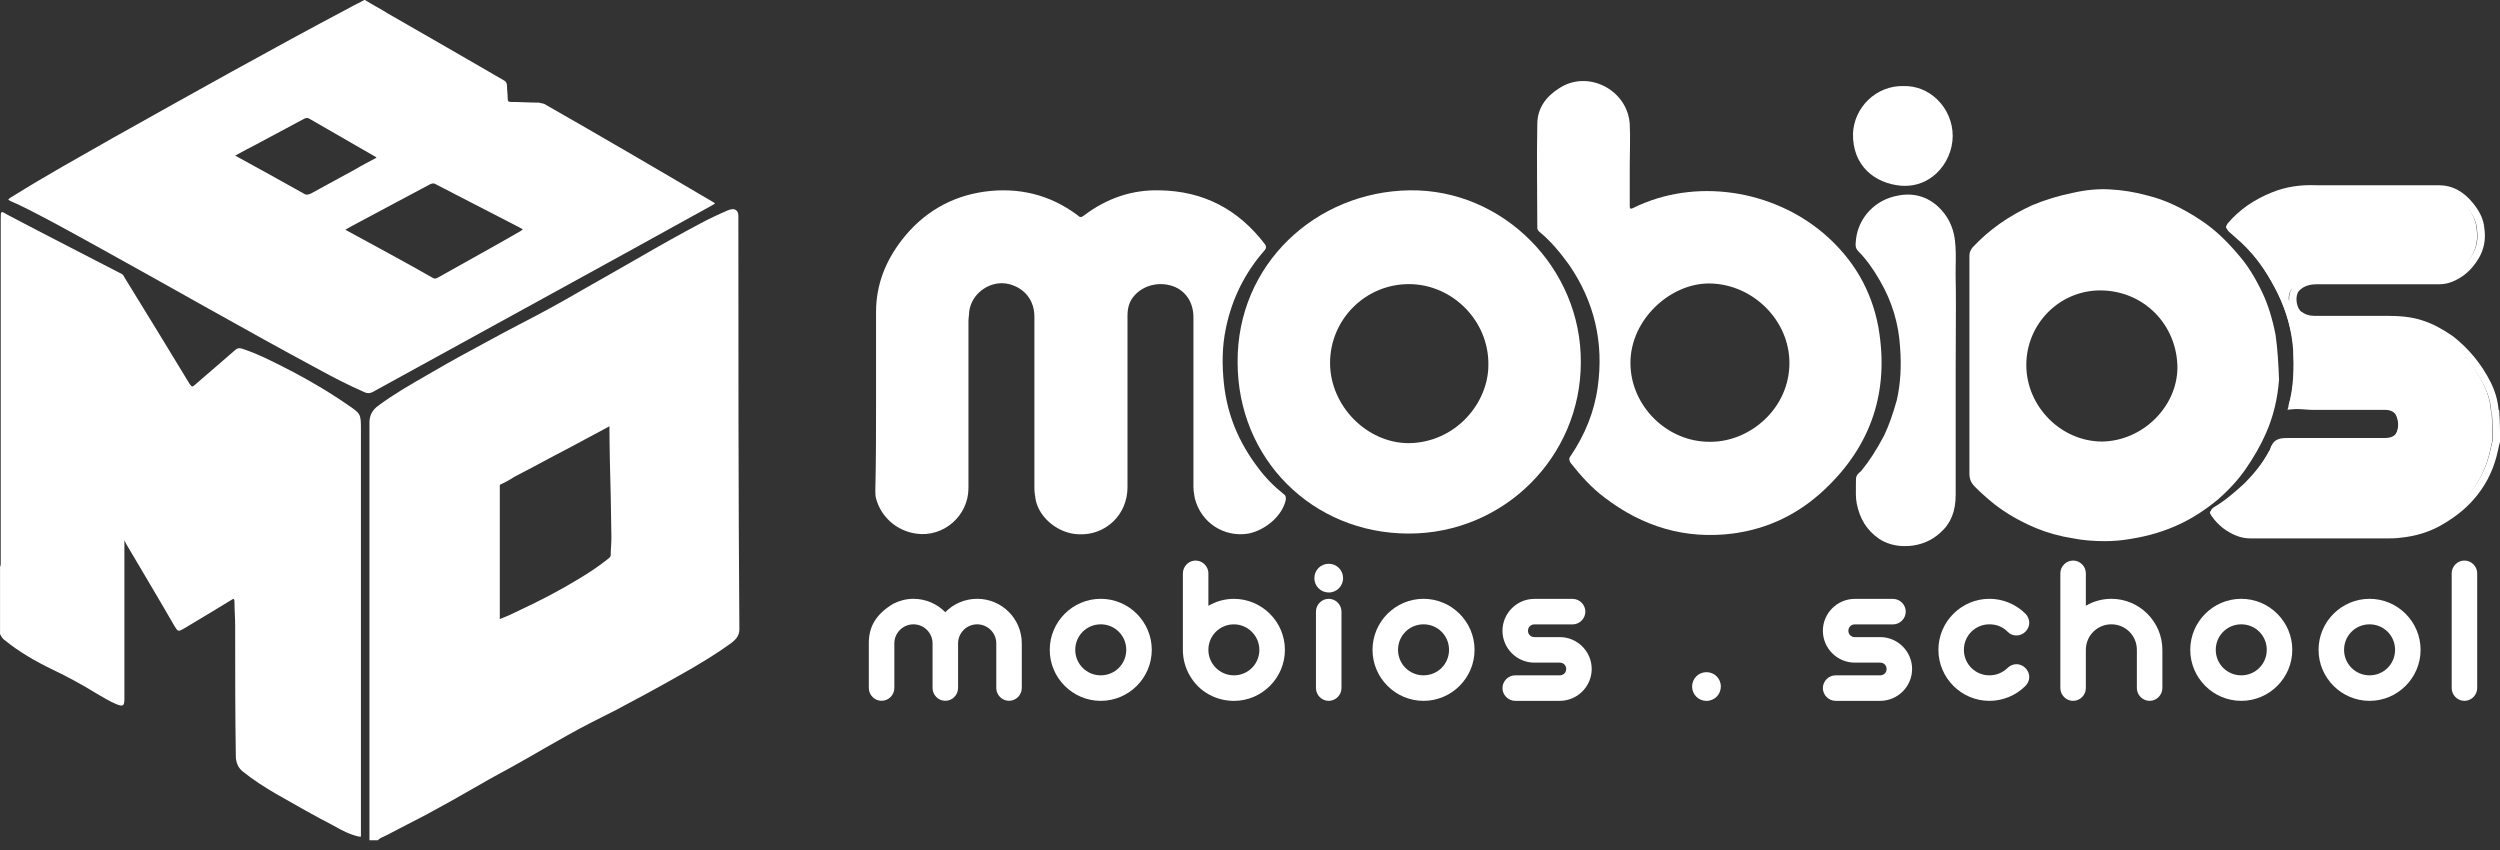 <?xml version="1.0" encoding="UTF-8"?> <svg xmlns="http://www.w3.org/2000/svg" width="200" height="68" viewBox="0 0 200 68" fill="none"><rect x="0" y="0" width="200" height="68" fill="#333333" stroke="none"/> <g clip-path="url(#clip0)"> <path d="M0.059 25.555C0.059 22.889 0.059 20.173 0.059 17.508C0.059 16.854 0.059 16.854 0.602 17.183C3.592 18.76 6.582 20.282 9.627 21.859C9.791 21.914 9.897 22.024 9.952 22.184C11.693 25.011 13.431 27.84 15.173 30.721C15.337 30.939 15.391 30.991 15.607 30.775C16.695 29.852 17.728 28.928 18.816 28.001C18.98 27.837 19.141 27.837 19.36 27.891C20.174 28.162 20.937 28.49 21.697 28.87C23.817 29.903 25.884 31.046 27.841 32.404C28.874 33.112 28.874 33.112 28.874 34.416C28.874 45.128 28.874 55.84 28.874 66.549C28.874 66.658 28.874 66.767 28.874 66.928C28.819 66.928 28.764 66.928 28.709 66.928C28.002 66.764 27.351 66.439 26.698 66.059C25.121 65.245 23.599 64.373 22.076 63.504C21.152 62.96 20.284 62.416 19.411 61.711C19.086 61.44 18.922 61.112 18.867 60.623C18.813 57.089 18.813 53.609 18.813 50.075C18.813 49.422 18.758 48.771 18.758 48.173C18.758 47.902 18.703 47.848 18.488 48.009C17.236 48.768 15.987 49.531 14.79 50.239C14.246 50.564 14.246 50.564 13.921 50.02C12.669 47.844 11.365 45.672 10.116 43.551C10.062 43.441 10.007 43.332 9.952 43.225C9.952 43.335 9.952 43.444 9.952 43.551C9.952 47.684 9.952 51.762 9.952 55.895C9.952 56.493 9.843 56.548 9.299 56.329C8.755 56.11 8.266 55.785 7.777 55.515C6.634 54.807 5.44 54.156 4.188 53.558C2.83 52.904 1.523 52.145 0.384 51.221C0.219 51.111 0.113 50.95 0.004 50.732C0.004 48.939 0.004 47.143 0.004 45.35C0.059 45.24 0.059 45.131 0.059 45.025C0.059 43.721 0.059 42.36 0.059 41.056C0.059 40.187 0.059 39.315 0.059 38.446C0.059 37.631 0.059 36.759 0.059 35.945C0.059 35.021 0.059 34.152 0.059 33.225C0.059 32.41 0.059 31.593 0.059 30.779C0.059 30.019 0.059 29.201 0.059 28.442C0.059 27.512 0.059 26.533 0.059 25.555Z" fill="white"></path> <path d="M70.084 31.974C70.084 29.637 70.084 27.297 70.084 24.96C70.084 22.784 70.843 20.882 72.15 19.195C73.837 17.019 76.064 15.716 78.729 15.336C81.448 14.956 84.004 15.555 86.231 17.238C86.395 17.402 86.501 17.402 86.72 17.238C88.513 15.88 90.524 15.172 92.755 15.226C96.289 15.281 99.06 16.749 101.181 19.52C101.29 19.684 101.345 19.791 101.181 20.009C99.604 21.802 98.571 23.869 98.081 26.209C97.756 27.731 97.756 29.199 97.917 30.721C98.188 33.222 99.115 35.398 100.637 37.41C101.236 38.224 101.94 38.932 102.703 39.531C102.867 39.641 102.867 39.75 102.867 39.966C102.597 41.269 101.236 42.412 99.877 42.686C97.921 43.011 96.073 41.816 95.584 39.859C95.529 39.534 95.475 39.261 95.475 38.936C95.475 34.423 95.475 29.91 95.475 25.398C95.475 24.2 94.876 23.276 93.843 22.897C92.755 22.517 91.506 22.787 90.743 23.656C90.309 24.145 90.199 24.689 90.199 25.288C90.199 27.409 90.199 29.53 90.199 31.703C90.199 34.149 90.199 36.541 90.199 38.99C90.199 41.166 88.458 42.85 86.286 42.743C84.709 42.689 83.186 41.491 82.861 40.024C82.806 39.699 82.752 39.37 82.752 39.045C82.752 34.478 82.752 29.91 82.752 25.343C82.752 24.039 81.992 23.061 80.74 22.733C79.273 22.353 77.695 23.441 77.531 24.963C77.531 25.182 77.477 25.452 77.477 25.671C77.477 30.129 77.477 34.587 77.477 39.045C77.477 41.276 75.465 43.014 73.289 42.689C71.712 42.47 70.464 41.331 70.081 39.863C70.026 39.644 70.026 39.483 70.026 39.264C70.084 36.811 70.084 34.42 70.084 31.974Z" fill="white"></path> <path d="M112.765 15.226C105.262 15.335 98.954 21.152 99.009 28.983C99.009 36.705 104.989 42.685 112.71 42.685C120.322 42.685 126.466 36.541 126.466 28.983C126.517 21.477 120.267 15.117 112.765 15.226ZM112.71 35.453C109.34 35.453 106.405 32.462 106.405 29.038C106.405 25.558 109.231 22.729 112.71 22.729C116.189 22.729 119.124 25.665 119.07 29.199C119.07 32.244 116.46 35.398 112.71 35.453Z" fill="white"></path> <path d="M150.277 26.209C149.733 23.218 148.265 20.717 145.929 18.706C141.796 15.171 135.597 14.193 130.65 16.639C130.431 16.749 130.38 16.694 130.38 16.475C130.38 15.387 130.38 14.299 130.38 13.211C130.38 12.123 130.435 11.035 130.38 9.947C130.216 7.173 127.01 5.544 124.725 7.067C123.692 7.72 122.984 8.644 122.984 9.947C122.929 12.722 122.984 15.439 122.984 18.213C122.984 18.377 123.039 18.432 123.148 18.538C124.072 19.298 124.834 20.225 125.539 21.203C127.551 24.139 128.314 27.403 127.821 30.937C127.551 32.949 126.788 34.796 125.646 36.483C125.481 36.702 125.536 36.808 125.646 37.027C126.46 38.06 127.332 39.038 128.365 39.801C131.41 42.138 134.834 43.171 138.642 42.682C141.468 42.302 143.917 41.105 145.98 39.148C149.733 35.614 151.149 31.265 150.277 26.209ZM136.849 35.343C133.37 35.398 130.435 32.463 130.435 29.038C130.435 25.504 133.698 22.623 136.794 22.678C140.219 22.732 143.154 25.613 143.154 29.038C143.154 32.678 140.003 35.343 136.849 35.343Z" fill="white"></path> <path d="M155.929 21.965C155.929 21.041 155.984 20.117 155.874 19.245C155.765 18.267 155.33 17.398 154.622 16.744C153.808 15.985 152.775 15.711 151.687 15.93C150.055 16.2 148.697 17.507 148.533 19.245C148.533 19.464 148.423 19.68 148.642 19.898C149.35 20.607 149.946 21.476 150.435 22.345C151.413 24.031 151.957 25.879 152.067 27.781C152.176 29.194 152.121 30.662 151.796 32.075C151.526 33.053 151.198 34.032 150.763 34.956C150.219 35.989 149.621 36.968 148.861 37.891C148.752 38.001 148.536 38.11 148.536 38.326C148.536 38.979 148.481 39.629 148.591 40.228C148.81 41.316 149.299 42.185 150.222 42.839C150.876 43.273 151.635 43.437 152.453 43.383C153.322 43.328 154.139 43.003 154.789 42.404C155.658 41.644 155.932 40.663 155.932 39.578C155.932 36.263 155.932 32.999 155.932 29.683C155.929 27.076 155.984 24.521 155.929 21.965Z" fill="white"></path> <path d="M156.448 21.962C156.448 21.74 156.451 21.521 156.454 21.276C156.467 20.668 156.48 19.908 156.393 19.213C156.274 18.16 155.807 17.233 155.051 16.532C154.185 15.724 153.055 15.405 151.865 15.643C150.036 15.946 148.643 17.414 148.472 19.216V19.245C148.472 19.28 148.466 19.319 148.463 19.364L148.459 19.38C148.44 19.554 148.408 19.844 148.669 20.104C149.277 20.713 149.866 21.517 150.416 22.493C151.366 24.128 151.9 25.914 152.009 27.807C152.125 29.333 152.035 30.746 151.745 32.007C151.436 33.118 151.108 34.042 150.735 34.83C150.127 35.986 149.538 36.897 148.881 37.695L148.875 37.701C148.858 37.714 148.842 37.73 148.82 37.746C148.701 37.843 148.479 38.02 148.479 38.326C148.479 38.493 148.475 38.664 148.472 38.812V38.854C148.463 39.327 148.453 39.819 148.54 40.286C148.788 41.519 149.341 42.404 150.278 43.07L150.294 43.083C150.896 43.486 151.597 43.688 152.383 43.688C152.486 43.688 152.595 43.685 152.705 43.679C153.667 43.614 154.536 43.251 155.215 42.626C156.061 41.886 156.454 40.92 156.454 39.584V29.683C156.451 28.75 156.457 27.813 156.464 26.983C156.473 25.283 156.483 23.619 156.448 21.962ZM152.289 32.165L152.293 32.156L152.296 32.139C152.602 30.807 152.695 29.333 152.573 27.765C152.46 25.782 151.897 23.912 150.905 22.203C150.329 21.183 149.711 20.339 149.064 19.692C149.007 19.634 149.003 19.609 149.023 19.448C149.036 19.377 149.039 19.319 149.039 19.258C149.19 17.729 150.381 16.48 151.939 16.216H151.948L151.961 16.213C152.975 16.01 153.902 16.268 154.642 16.956C155.299 17.565 155.701 18.366 155.801 19.28C155.881 19.908 155.872 20.561 155.862 21.253V21.263C155.859 21.501 155.855 21.733 155.855 21.962V21.968C155.888 23.539 155.878 25.145 155.872 26.7L155.868 26.98C155.868 27.266 155.865 27.556 155.865 27.849C155.862 28.448 155.859 29.069 155.859 29.68V39.575C155.859 40.73 155.527 41.557 154.816 42.182L154.809 42.188C154.23 42.726 153.483 43.038 152.653 43.09C151.871 43.141 151.182 42.977 150.606 42.597C149.798 42.021 149.316 41.252 149.09 40.173C149.016 39.758 149.026 39.307 149.036 38.831V38.822C149.039 38.677 149.042 38.5 149.042 38.323C149.042 38.294 149.122 38.229 149.167 38.191C149.206 38.162 149.245 38.13 149.28 38.091L149.299 38.065C149.985 37.235 150.6 36.285 151.234 35.081L151.237 35.072C151.633 34.251 151.977 33.295 152.289 32.165Z" fill="white"></path> <path d="M152.125 14.571C154.407 14.735 155.929 12.778 155.929 10.873C155.929 8.861 154.297 7.12 152.286 7.175C150.22 7.12 148.588 8.806 148.533 10.709C148.482 13.104 150.165 14.407 152.125 14.571Z" fill="white"></path> <path d="M154.986 7.963C154.246 7.242 153.284 6.859 152.283 6.885C151.224 6.859 150.22 7.255 149.45 7.999C148.71 8.717 148.269 9.701 148.24 10.703C148.218 11.903 148.607 12.936 149.37 13.683C150.052 14.353 151.021 14.768 152.099 14.858H152.109C152.209 14.864 152.302 14.868 152.395 14.868C153.345 14.868 154.211 14.526 154.906 13.876C155.726 13.113 156.216 11.99 156.216 10.87C156.216 9.785 155.768 8.726 154.986 7.963ZM155.64 10.873C155.64 11.835 155.218 12.798 154.516 13.454C154.104 13.838 153.844 14.404 152.148 14.282C150.58 14.15 148.771 13.139 148.826 10.715C148.878 8.903 150.461 7.413 152.283 7.464H152.292H152.299C152.325 7.464 152.35 7.464 152.379 7.464C153.197 7.464 153.979 7.79 154.587 8.382C155.253 9.032 155.64 9.94 155.64 10.873Z" fill="white"></path> <path d="M181.767 26.86C181.548 25.718 181.223 24.578 180.734 23.545C180.245 22.512 179.646 21.479 178.886 20.61C178.017 19.576 177.094 18.653 175.951 17.89C174.648 17.021 173.286 16.313 171.764 15.933C170.786 15.662 169.807 15.498 168.774 15.444C167.796 15.389 166.817 15.498 165.893 15.714C164.806 15.933 163.718 16.258 162.685 16.692C160.892 17.507 159.315 18.595 158.008 20.008C157.899 20.172 157.844 20.278 157.844 20.442C157.844 23.378 157.844 26.313 157.844 29.252C157.844 32.133 157.844 35.017 157.844 37.898C157.844 38.277 157.953 38.496 158.224 38.767C158.713 39.256 159.202 39.691 159.746 40.125C160.725 40.885 161.812 41.483 162.955 41.973C163.879 42.352 164.857 42.626 165.89 42.787C166.704 42.951 167.577 43.006 168.391 43.006C169.044 43.006 169.694 42.951 170.348 42.842C171.761 42.623 173.067 42.243 174.316 41.644C175.349 41.155 176.328 40.502 177.251 39.742C178.066 39.034 178.829 38.219 179.427 37.35C180.026 36.481 180.57 35.558 181.004 34.576C181.603 33.218 181.928 31.801 182.037 30.334C181.986 29.143 181.931 28.003 181.767 26.86ZM168.175 35.612C164.696 35.612 161.816 32.622 161.816 29.197C161.816 25.663 164.641 22.943 168.014 22.943C171.712 22.943 174.484 25.824 174.484 29.468C174.429 32.622 171.709 35.561 168.175 35.612Z" fill="white"></path> <path d="M168.014 22.654C166.293 22.654 164.667 23.323 163.447 24.54C162.208 25.773 161.526 27.427 161.526 29.197C161.526 30.913 162.241 32.625 163.483 33.894C164.757 35.187 166.425 35.902 168.175 35.902C169.929 35.876 171.584 35.168 172.839 33.906C174.039 32.699 174.741 31.084 174.773 29.468C174.773 27.62 174.088 25.904 172.845 24.636C171.587 23.358 169.875 22.654 168.014 22.654ZM168.014 23.233C171.481 23.233 174.194 25.969 174.194 29.461C174.139 32.59 171.384 35.274 168.175 35.323C164.886 35.323 162.105 32.519 162.105 29.197C162.105 25.908 164.757 23.233 168.014 23.233Z" fill="white"></path> <path d="M182.321 30.317C182.266 29.024 182.211 27.945 182.05 26.825V26.816L182.047 26.803C181.799 25.512 181.445 24.376 180.991 23.416C180.406 22.184 179.788 21.202 179.102 20.417C178.072 19.197 177.149 18.34 176.106 17.645C174.583 16.631 173.225 15.994 171.832 15.65C170.821 15.37 169.823 15.206 168.784 15.151C167.831 15.099 166.836 15.193 165.826 15.428C164.683 15.659 163.586 15.994 162.566 16.422L162.543 16.432L162.54 16.435C160.673 17.285 159.077 18.421 157.793 19.808L157.776 19.824L157.764 19.847C157.644 20.03 157.554 20.191 157.554 20.442V37.898C157.554 38.335 157.686 38.635 158.021 38.969C158.504 39.452 158.996 39.89 159.572 40.35C160.509 41.078 161.581 41.696 162.849 42.236C163.792 42.626 164.799 42.906 165.842 43.067C166.576 43.215 167.435 43.292 168.394 43.292C169.073 43.292 169.746 43.234 170.39 43.122C171.88 42.89 173.206 42.491 174.439 41.902C175.433 41.432 176.44 40.779 177.432 39.961L177.441 39.951C178.317 39.192 179.083 38.348 179.662 37.508C180.332 36.536 180.856 35.612 181.268 34.685C181.86 33.343 182.208 31.924 182.324 30.35V30.346L182.321 30.317ZM181.745 30.327C181.629 31.83 181.297 33.182 180.734 34.46C180.341 35.348 179.836 36.243 179.186 37.186C178.632 37.988 177.898 38.796 177.062 39.52C176.103 40.309 175.137 40.936 174.191 41.38C173.013 41.947 171.738 42.33 170.3 42.555C169.659 42.661 169.015 42.713 168.391 42.713C167.48 42.713 166.659 42.642 165.948 42.501L165.935 42.497H165.926C164.928 42.34 163.969 42.072 163.071 41.702C161.841 41.174 160.815 40.582 159.93 39.893C159.382 39.459 158.906 39.034 158.433 38.557C158.205 38.326 158.14 38.178 158.14 37.891V20.442C158.14 20.368 158.156 20.32 158.243 20.188C159.482 18.855 161.017 17.771 162.807 16.963C163.805 16.544 164.86 16.223 165.945 16.004H165.955L165.971 16C166.933 15.775 167.876 15.685 168.771 15.737C169.765 15.788 170.724 15.946 171.696 16.216L171.713 16.219H171.719C173.042 16.551 174.339 17.159 175.8 18.131C176.795 18.794 177.683 19.618 178.677 20.8C179.331 21.546 179.92 22.486 180.48 23.668C180.914 24.585 181.255 25.676 181.49 26.906C181.635 28 181.69 29.059 181.745 30.327Z" fill="white"></path> <path d="M199.382 35.287C199.273 35.667 199.218 36.046 199.112 36.429C198.787 37.681 198.188 38.821 197.319 39.8C196.56 40.669 195.633 41.322 194.654 41.866C193.731 42.355 192.752 42.626 191.719 42.735C191.339 42.79 190.905 42.79 190.522 42.79C186.933 42.79 183.29 42.79 179.701 42.79C178.942 42.79 178.288 42.465 177.69 42.03C177.365 41.76 177.091 41.486 176.875 41.161C176.766 41.052 176.766 40.942 176.93 40.836C177.854 40.292 178.671 39.584 179.431 38.879C180.245 38.065 180.953 37.192 181.497 36.159C181.552 36.104 181.607 36.05 181.607 35.94C181.771 35.342 182.205 35.342 182.694 35.342C185.25 35.342 187.86 35.342 190.416 35.342C190.905 35.342 191.394 35.232 191.668 34.743C191.938 34.199 191.886 33.655 191.668 33.166C191.449 32.731 191.014 32.512 190.525 32.512C188.623 32.512 186.666 32.512 184.761 32.512C184.217 32.512 183.673 32.403 183.074 32.458C183.509 30.99 183.509 29.467 183.454 28C183.345 26.422 182.91 24.9 182.202 23.432C181.549 22.128 180.789 20.876 179.756 19.788C179.267 19.244 178.723 18.81 178.179 18.321C178.069 18.211 178.069 18.157 178.124 18.05C179.048 16.962 180.19 16.203 181.549 15.659C182.636 15.224 183.779 15.06 184.973 15.115C188.237 15.115 191.497 15.115 194.761 15.115C195.848 15.115 196.663 15.659 197.316 16.473C197.751 17.017 198.076 17.616 198.13 18.321C198.24 19.08 198.13 19.843 197.696 20.551C197.207 21.366 196.553 21.964 195.684 22.293C195.414 22.402 195.086 22.457 194.761 22.457C191.497 22.457 188.237 22.457 184.973 22.457C184.374 22.457 183.776 22.621 183.341 23.11C182.907 23.654 183.071 24.797 183.612 25.177C183.991 25.447 184.371 25.556 184.809 25.556C186.711 25.556 188.613 25.556 190.519 25.556C191.497 25.556 192.53 25.611 193.454 25.936C194.268 26.207 195.031 26.644 195.736 27.134C196.988 28.112 197.966 29.309 198.671 30.723C198.996 31.376 199.215 32.081 199.27 32.844C199.27 32.898 199.27 32.898 199.324 32.953C199.382 33.819 199.382 34.527 199.382 35.287Z" fill="white"></path> <path d="M199.942 32.934L199.935 32.825L199.884 32.773C199.826 32.045 199.617 31.312 199.26 30.594C198.535 29.145 197.525 27.909 196.25 26.912L196.241 26.902L196.231 26.895C195.388 26.31 194.618 25.907 193.881 25.663C192.89 25.312 191.793 25.267 190.85 25.267H185.14C184.747 25.267 184.429 25.167 184.11 24.939C183.93 24.813 183.782 24.514 183.734 24.179C183.685 23.822 183.746 23.49 183.898 23.294C184.226 22.93 184.699 22.743 185.307 22.743H195.095C195.465 22.743 195.832 22.679 196.121 22.56C197.01 22.225 197.734 21.601 198.275 20.699C198.716 19.978 198.877 19.164 198.751 18.285C198.696 17.603 198.416 16.969 197.872 16.287C197.081 15.298 196.17 14.819 195.092 14.819H185.311C184.023 14.764 182.865 14.947 181.77 15.385C180.309 15.971 179.15 16.779 178.233 17.854L178.214 17.873L178.191 17.909C178.072 18.137 178.104 18.324 178.297 18.517L178.307 18.527C178.452 18.659 178.594 18.784 178.732 18.903C179.092 19.216 179.498 19.573 179.865 19.978L179.871 19.985C180.74 20.899 181.503 22.032 182.266 23.551C182.971 25.019 183.383 26.519 183.489 28.009C183.54 29.345 183.556 30.896 183.122 32.367L183 32.779L183.425 32.738C183.769 32.705 184.113 32.734 184.416 32.757C184.615 32.776 184.85 32.792 185.088 32.792H190.853C191.255 32.792 191.577 32.969 191.735 33.282C191.941 33.745 191.944 34.186 191.741 34.598C191.564 34.91 191.265 35.042 190.743 35.042H183.022C182.539 35.042 181.88 35.042 181.658 35.85L181.645 35.886V35.921C181.638 35.931 181.625 35.94 181.622 35.943L181.593 35.972L181.571 36.014C181.091 36.928 180.451 37.769 179.562 38.66C178.829 39.339 178.027 40.038 177.12 40.575L177.103 40.585C176.91 40.71 176.856 40.858 176.843 40.962C176.83 41.097 176.875 41.225 176.978 41.335C177.181 41.641 177.445 41.921 177.834 42.246L177.853 42.259C178.616 42.816 179.308 43.073 180.032 43.073H190.853C191.245 43.073 191.686 43.073 192.092 43.012C193.202 42.896 194.187 42.606 195.098 42.127H195.101L195.13 42.111C196.302 41.457 197.171 40.781 197.869 39.983C198.761 38.979 199.385 37.807 199.726 36.497C199.781 36.291 199.826 36.095 199.861 35.931C199.897 35.757 199.942 35.557 199.997 35.361L200.009 35.322V35.28C200 34.524 200 33.809 199.942 32.934ZM183.016 35.641H190.737C191.468 35.641 191.96 35.396 192.243 34.894L192.25 34.881C192.533 34.308 192.533 33.677 192.256 33.056L192.25 33.043C191.989 32.525 191.477 32.229 190.846 32.229H185.082C184.889 32.229 184.696 32.216 184.493 32.2L184.458 32.197C184.248 32.181 184.017 32.161 183.775 32.158C184.129 30.729 184.11 29.265 184.062 27.996V27.983C183.997 27.056 183.82 26.123 183.531 25.199C183.602 25.283 183.679 25.357 183.762 25.418C184.178 25.714 184.609 25.849 185.127 25.849H190.837C191.735 25.849 192.771 25.891 193.679 26.213C194.374 26.445 195.095 26.825 195.88 27.369C197.087 28.312 198.043 29.483 198.728 30.855C199.054 31.508 199.247 32.181 199.298 32.86C199.298 32.95 199.317 33.011 199.359 33.072C199.411 33.871 199.411 34.543 199.411 35.251C199.363 35.425 199.324 35.599 199.285 35.77L199.263 35.876C199.227 36.034 199.192 36.198 199.147 36.362C198.831 37.585 198.249 38.679 197.419 39.616C196.762 40.366 195.941 41.003 194.834 41.618C193.981 42.069 193.057 42.342 192.015 42.452H191.999C191.638 42.503 191.213 42.503 190.843 42.503H180.023C179.43 42.503 178.848 42.281 178.191 41.802C177.873 41.538 177.647 41.303 177.474 41.055C178.423 40.485 179.228 39.78 179.955 39.101L179.961 39.095C180.882 38.174 181.548 37.298 182.057 36.346C182.124 36.275 182.205 36.166 182.218 36.001C182.317 35.67 182.498 35.641 183.016 35.641ZM183.45 22.917L183.437 22.933C183.215 23.213 183.103 23.635 183.132 24.086C183.025 23.825 182.91 23.567 182.784 23.307C182.002 21.742 181.21 20.561 180.293 19.595C179.932 19.193 179.553 18.861 179.15 18.511L179.115 18.479C179.076 18.443 179.038 18.411 178.996 18.375C178.912 18.305 178.829 18.231 178.745 18.153C179.585 17.194 180.644 16.467 181.979 15.932C183 15.527 184.078 15.356 185.282 15.411H185.288H195.082C195.973 15.411 196.736 15.82 197.412 16.66C197.879 17.246 198.12 17.78 198.162 18.346V18.369C198.271 19.119 198.136 19.805 197.766 20.41C197.29 21.198 196.688 21.726 195.922 22.022L195.896 22.032C195.668 22.122 195.378 22.174 195.082 22.174H185.294C184.516 22.17 183.894 22.422 183.45 22.917Z" fill="white"></path> <path d="M58.776 17.346C58.776 17.021 58.721 16.966 58.396 17.075C57.637 17.401 56.929 17.729 56.221 18.109C54.479 19.032 52.742 20.011 51.055 20.989C49.642 21.804 48.174 22.621 46.761 23.436C45.458 24.195 44.097 24.958 42.738 25.666C41.924 26.101 41.161 26.481 40.347 26.918C38.445 27.952 36.488 28.985 34.638 30.073C33.225 30.887 31.757 31.705 30.45 32.683C30.07 32.953 29.852 33.282 29.852 33.826C29.852 44.863 29.852 55.9 29.852 66.937C29.961 66.937 30.016 66.937 30.122 66.937C30.392 66.718 30.775 66.612 31.046 66.448C31.969 65.959 32.948 65.469 33.871 64.98C35.284 64.221 36.646 63.458 38.059 62.643C38.982 62.099 39.906 61.61 40.885 61.066C42.352 60.252 43.82 59.38 45.287 58.565C46.539 57.857 47.843 57.207 49.146 56.553C50.778 55.684 52.41 54.812 54.038 53.888C55.506 53.074 56.974 52.202 58.332 51.223C58.602 51.004 58.876 50.789 58.876 50.354C58.776 39.311 58.776 28.328 58.776 17.346ZM49.153 44.422C49.153 44.692 48.934 44.856 48.718 45.021C47.959 45.619 47.196 46.109 46.382 46.598C44.859 47.522 43.282 48.339 41.651 49.099C41.107 49.369 40.508 49.643 39.909 49.858C39.855 49.913 39.745 49.913 39.691 49.913C39.691 47.358 39.691 44.802 39.691 42.246C39.691 41.103 39.691 40.016 39.691 38.876C39.691 38.712 39.745 38.551 39.909 38.496C40.289 38.332 40.669 38.116 40.997 37.898C42.574 37.083 44.151 36.211 45.728 35.397C46.761 34.853 47.74 34.309 48.773 33.765C48.883 33.71 48.937 33.71 49.043 33.655C49.043 33.71 49.043 33.765 49.043 33.765C49.043 35.776 49.098 37.788 49.153 39.8C49.153 40.888 49.208 41.976 49.208 43.009C49.208 43.498 49.153 43.933 49.153 44.422Z" fill="white"></path> <path d="M49.44 39.8V39.794C49.392 38.03 49.33 35.838 49.33 33.765V33.179L48.906 33.401C48.877 33.417 48.857 33.424 48.825 33.433L48.815 33.437C48.774 33.449 48.725 33.465 48.671 33.491H48.664L48.635 33.507C48.204 33.736 47.773 33.968 47.358 34.193L47.113 34.325C46.63 34.586 46.115 34.866 45.597 35.139C44.821 35.538 44.033 35.96 43.225 36.391L43.122 36.446C42.382 36.842 41.616 37.251 40.863 37.64L40.834 37.656C40.486 37.888 40.129 38.084 39.8 38.226C39.543 38.319 39.398 38.557 39.398 38.876V50.203H39.688C39.765 50.203 39.916 50.203 40.045 50.113C40.586 49.913 41.152 49.665 41.767 49.36C43.531 48.539 45.085 47.718 46.521 46.846C47.219 46.427 48.043 45.916 48.877 45.259L48.889 45.249C49.118 45.079 49.433 44.84 49.433 44.425C49.433 44.181 49.446 43.943 49.459 43.736C49.472 43.543 49.488 43.286 49.488 43.012C49.488 42.481 49.475 41.905 49.462 41.441C49.456 40.988 49.44 40.395 49.44 39.8ZM48.912 43.009C48.912 43.254 48.899 43.492 48.886 43.698C48.873 43.891 48.857 44.148 48.857 44.422C48.857 44.528 48.777 44.612 48.545 44.786L48.532 44.799C47.734 45.426 46.923 45.938 46.231 46.353C44.821 47.209 43.283 48.021 41.529 48.838L41.51 48.848L41.506 48.851C40.95 49.128 40.451 49.35 39.984 49.527V38.879C39.984 38.809 40 38.776 40.003 38.773L40.032 38.76C40.402 38.599 40.788 38.387 41.149 38.145C41.912 37.753 42.681 37.341 43.425 36.942L43.878 36.7C44.528 36.353 45.204 35.995 45.864 35.654C46.295 35.426 46.73 35.191 47.148 34.965L47.39 34.837C47.827 34.598 48.288 34.351 48.754 34.103C48.761 35.95 48.809 37.824 48.857 39.639L48.861 39.803C48.861 40.276 48.873 40.753 48.883 41.216L48.889 41.541C48.899 42.05 48.912 42.529 48.912 43.009Z" fill="white"></path> <path d="M59.069 17.346C59.069 17.185 59.069 16.947 58.879 16.811C58.686 16.673 58.455 16.75 58.31 16.799L58.29 16.802L58.281 16.805C57.412 17.178 56.713 17.51 56.083 17.848C54.518 18.675 52.825 19.622 50.907 20.735C50.373 21.044 49.822 21.356 49.288 21.659C49.111 21.759 48.937 21.858 48.764 21.958C48.02 22.373 47.299 22.785 46.611 23.181C45.172 24.021 43.82 24.768 42.597 25.406C42.227 25.605 41.86 25.795 41.503 25.979L41.435 26.014C41.036 26.22 40.627 26.436 40.206 26.661C39.813 26.877 39.407 27.095 39.018 27.305L38.992 27.317C37.496 28.125 35.948 28.959 34.49 29.819C34.419 29.86 34.348 29.899 34.277 29.941C34.206 29.983 34.136 30.021 34.065 30.063L34.036 30.079C32.768 30.81 31.458 31.563 30.277 32.445C29.787 32.793 29.556 33.23 29.556 33.819V67.22H30.225L30.302 67.146C30.434 67.04 30.618 66.96 30.795 66.879L30.821 66.866C30.943 66.812 31.068 66.754 31.181 66.686C31.587 66.47 32.047 66.232 32.581 65.959C33.012 65.74 33.492 65.492 34 65.225C35.307 64.523 36.681 63.757 38.197 62.882C38.799 62.527 39.391 62.202 40.019 61.858L40.116 61.806C40.248 61.732 40.38 61.662 40.515 61.588C40.679 61.497 40.846 61.407 41.014 61.314C41.779 60.889 42.555 60.445 43.218 60.062L43.44 59.933C44.09 59.563 44.76 59.18 45.416 58.813C46.617 58.137 47.888 57.5 49.118 56.882L49.282 56.801L49.285 56.798C51.004 55.884 52.558 55.053 54.164 54.139C55.931 53.158 57.306 52.308 58.483 51.458L58.5 51.445L58.512 51.436C58.796 51.204 59.15 50.917 59.15 50.351C59.069 39.311 59.069 28.145 59.069 17.346ZM58.583 50.354C58.583 50.644 58.406 50.789 58.158 50.988L58.149 50.998C56.993 51.828 55.642 52.668 53.894 53.637C52.327 54.529 50.756 55.369 49.011 56.296L48.793 56.405C47.583 57.014 46.331 57.645 45.146 58.311C44.38 58.736 43.604 59.18 42.938 59.563C42.221 59.975 41.48 60.403 40.74 60.812C40.511 60.941 40.283 61.066 40.058 61.188C39.987 61.227 39.913 61.269 39.842 61.307C39.153 61.684 38.535 62.022 37.908 62.392C36.488 63.213 35.12 63.976 33.73 64.723C33.353 64.922 32.961 65.125 32.578 65.325L32.288 65.476C31.834 65.708 31.364 65.949 30.914 66.187L30.901 66.19L30.888 66.197C30.811 66.245 30.718 66.287 30.618 66.332L30.56 66.358C30.431 66.416 30.277 66.483 30.129 66.57V33.823C30.129 33.414 30.264 33.16 30.605 32.918L30.615 32.912L30.618 32.908C31.789 32.033 33.086 31.286 34.342 30.565C34.38 30.543 34.416 30.523 34.454 30.501C34.557 30.443 34.667 30.382 34.77 30.321C36.218 29.468 37.753 28.64 39.24 27.839L39.276 27.82C39.668 27.607 40.074 27.388 40.47 27.173C40.804 26.992 41.139 26.819 41.464 26.651C41.551 26.606 41.641 26.561 41.728 26.516L41.908 26.423C42.221 26.262 42.539 26.094 42.861 25.924C44.1 25.277 45.42 24.546 46.894 23.687C47.428 23.378 47.978 23.066 48.513 22.763C48.69 22.663 48.863 22.563 49.037 22.464C49.839 22.013 50.54 21.611 51.184 21.241C53.041 20.165 54.727 19.222 56.343 18.366C56.971 18.031 57.647 17.709 58.471 17.355C58.483 28.148 58.483 39.314 58.583 50.354Z" fill="white"></path> <path d="M43.553 8.32C43.443 8.266 43.282 8.266 43.118 8.211C42.358 8.211 41.65 8.156 40.888 8.156C40.669 8.156 40.617 8.102 40.617 7.886C40.617 7.561 40.562 7.233 40.562 6.907C40.562 6.689 40.508 6.528 40.292 6.418C37.193 4.625 34.093 2.829 31.049 1.091C30.45 0.708 29.797 0.38 29.198 0H29.143C28.764 0.219 28.384 0.38 28.001 0.599C21.641 3.969 15.336 7.503 9.028 11.037C6.363 12.56 3.701 14.027 1.091 15.659C0.927 15.769 0.766 15.823 0.657 15.984C0.927 16.148 1.255 16.255 1.471 16.364C3.701 17.452 5.819 18.646 7.995 19.844C13.81 23.053 19.575 26.368 25.445 29.522C26.643 30.176 27.891 30.826 29.143 31.37C29.362 31.479 29.578 31.479 29.797 31.37C38.876 26.368 47.955 21.421 56.98 16.419C57.035 16.364 57.144 16.364 57.199 16.255C52.687 13.593 48.12 10.928 43.553 8.32ZM24.85 15.495C24.686 15.55 24.579 15.604 24.415 15.55C22.568 14.517 20.717 13.483 18.815 12.45C19.414 12.125 19.903 11.851 20.447 11.581C21.75 10.873 23.003 10.223 24.306 9.515C24.415 9.46 24.525 9.405 24.686 9.46C26.478 10.493 28.274 11.526 30.067 12.56L30.122 12.614C29.523 12.939 28.979 13.213 28.435 13.538C27.241 14.191 26.044 14.845 24.85 15.495ZM41.65 18.485C39.475 19.737 37.302 20.932 35.072 22.184C34.962 22.238 34.853 22.348 34.637 22.238C32.355 20.935 30.016 19.683 27.624 18.379C28.278 17.999 28.928 17.671 29.526 17.346C31.158 16.477 32.79 15.604 34.418 14.736C34.583 14.681 34.689 14.626 34.853 14.736C37.083 15.878 39.365 17.072 41.596 18.215C41.65 18.27 41.705 18.27 41.815 18.324C41.811 18.379 41.702 18.431 41.65 18.485Z" fill="white"></path> <path d="M71.483 48.288C71.962 48.05 72.503 47.905 73.076 47.905C74.08 47.905 74.971 48.32 75.625 48.974C76.262 48.32 77.17 47.905 78.174 47.905C80.15 47.905 81.743 49.498 81.743 51.474V55.044C81.743 55.601 81.28 56.064 80.723 56.064C80.166 56.064 79.703 55.601 79.703 55.044V51.474C79.703 50.631 79.017 49.946 78.174 49.946C77.331 49.946 76.645 50.631 76.645 51.474V55.044C76.645 55.601 76.182 56.064 75.625 56.064C75.068 56.064 74.605 55.601 74.605 55.044V51.474C74.605 50.631 73.919 49.946 73.076 49.946C72.233 49.946 71.547 50.631 71.547 51.474V55.044C71.547 55.601 71.084 56.064 70.527 56.064C69.97 56.064 69.506 55.601 69.506 55.044V51.474C69.5 50.219 69.996 49.173 71.483 48.288Z" fill="white"></path> <path d="M88.061 47.905C90.307 47.905 92.142 49.74 92.142 51.986C92.142 54.233 90.307 56.068 88.061 56.068C85.814 56.068 83.98 54.233 83.98 51.986C83.98 49.74 85.811 47.905 88.061 47.905ZM88.061 54.027C89.194 54.027 90.101 53.119 90.101 51.986C90.101 50.853 89.194 49.946 88.061 49.946C86.928 49.946 86.02 50.853 86.02 51.986C86.02 53.119 86.928 54.027 88.061 54.027Z" fill="white"></path> <path d="M95.154 53.995C94.82 53.406 94.63 52.72 94.63 51.986V45.887C94.63 45.365 95.013 44.915 95.528 44.853C96.139 44.779 96.671 45.269 96.671 45.867V48.465C96.671 48.465 96.671 48.465 96.674 48.465C97.263 48.114 97.964 47.908 98.711 47.908C100.957 47.908 102.792 49.743 102.792 51.989C102.792 54.236 100.957 56.071 98.711 56.071C97.372 56.068 95.95 55.421 95.154 53.995L96.667 55.524L95.154 53.995ZM98.711 54.027C99.821 54.027 100.716 53.155 100.748 52.054C100.784 50.882 99.812 49.91 98.643 49.949C97.543 49.984 96.671 50.879 96.671 51.986C96.667 53.106 97.588 54.027 98.711 54.027Z" fill="white"></path> <path d="M106.297 45.101C106.935 45.101 107.446 45.61 107.446 46.25C107.446 46.891 106.938 47.399 106.297 47.399C105.66 47.399 105.148 46.891 105.148 46.25C105.148 45.61 105.66 45.101 106.297 45.101ZM107.318 55.047C107.318 55.604 106.854 56.068 106.297 56.068C105.74 56.068 105.277 55.604 105.277 55.047V48.925C105.277 48.368 105.74 47.905 106.297 47.905C106.854 47.905 107.318 48.368 107.318 48.925V55.047Z" fill="white"></path> <path d="M113.883 47.905C116.129 47.905 117.964 49.74 117.964 51.986C117.964 54.233 116.129 56.068 113.883 56.068C111.636 56.068 109.802 54.233 109.802 51.986C109.802 49.74 111.636 47.905 113.883 47.905ZM113.883 54.027C115.016 54.027 115.923 53.119 115.923 51.986C115.923 50.853 115.016 49.946 113.883 49.946C112.75 49.946 111.842 50.853 111.842 51.986C111.842 53.119 112.75 54.027 113.883 54.027Z" fill="white"></path> <path d="M124.787 54.027C125.074 54.027 125.296 53.804 125.296 53.518C125.296 53.232 125.074 53.01 124.787 53.01H122.747C121.344 53.01 120.198 51.86 120.198 50.46C120.198 49.06 121.347 47.911 122.747 47.911H125.808C126.364 47.911 126.828 48.374 126.828 48.931C126.828 49.488 126.364 49.952 125.808 49.952H122.747C122.46 49.952 122.238 50.174 122.238 50.46C122.238 50.747 122.46 50.969 122.747 50.969H124.787C126.191 50.969 127.336 52.118 127.336 53.518C127.336 54.918 126.187 56.067 124.787 56.067H121.218C120.661 56.067 120.198 55.604 120.198 55.047C120.198 54.49 120.661 54.027 121.218 54.027H124.787Z" fill="white"></path> <path d="M136.518 53.773C137.156 53.773 137.667 54.281 137.667 54.922C137.667 55.559 137.159 56.071 136.518 56.071C135.881 56.071 135.369 55.562 135.369 54.922C135.369 54.281 135.881 53.773 136.518 53.773Z" fill="white"></path> <path d="M150.419 54.027C150.706 54.027 150.928 53.804 150.928 53.518C150.928 53.232 150.706 53.01 150.419 53.01H148.379C146.975 53.01 145.83 51.86 145.83 50.46C145.83 49.06 146.979 47.911 148.379 47.911H151.439C151.996 47.911 152.46 48.374 152.46 48.931C152.46 49.488 151.996 49.952 151.439 49.952H148.379C148.092 49.952 147.87 50.174 147.87 50.46C147.87 50.747 148.092 50.969 148.379 50.969H150.419C151.822 50.969 152.968 52.118 152.968 53.518C152.968 54.918 151.819 56.067 150.419 56.067H146.85C146.293 56.067 145.83 55.604 145.83 55.047C145.83 54.49 146.293 54.027 146.85 54.027H150.419Z" fill="white"></path> <path d="M159.154 56.068C156.908 56.068 155.073 54.233 155.073 51.986C155.073 49.74 156.908 47.905 159.154 47.905C160.191 47.905 161.243 48.304 162.038 49.099C162.228 49.289 162.341 49.562 162.341 49.817C162.341 50.374 161.861 50.837 161.32 50.837C161.05 50.837 160.796 50.741 160.603 50.535C160.204 50.119 159.679 49.946 159.151 49.946C158.018 49.946 157.111 50.853 157.111 51.986C157.111 53.119 158.018 54.027 159.151 54.027C159.676 54.027 160.188 53.837 160.603 53.438C160.793 53.248 161.05 53.135 161.32 53.135C161.861 53.135 162.341 53.615 162.341 54.156C162.341 54.426 162.228 54.68 162.038 54.873C161.24 55.669 160.191 56.068 159.154 56.068Z" fill="white"></path> <path d="M172.99 55.047C172.99 55.604 172.526 56.068 171.97 56.068C171.413 56.068 170.949 55.604 170.949 55.047V51.986C170.949 50.853 170.042 49.945 168.909 49.945C167.776 49.945 166.868 50.853 166.868 51.986V55.047C166.868 55.604 166.405 56.068 165.848 56.068C165.291 56.068 164.828 55.604 164.828 55.047V45.864C164.828 45.307 165.291 44.844 165.848 44.844C166.405 44.844 166.868 45.307 166.868 45.864V48.462C167.457 48.111 168.159 47.905 168.909 47.905C171.155 47.905 172.99 49.739 172.99 51.986V55.047Z" fill="white"></path> <path d="M179.302 47.905C181.548 47.905 183.383 49.74 183.383 51.986C183.383 54.233 181.548 56.068 179.302 56.068C177.055 56.068 175.221 54.233 175.221 51.986C175.221 49.74 177.052 47.905 179.302 47.905ZM179.302 54.027C180.435 54.027 181.342 53.119 181.342 51.986C181.342 50.853 180.435 49.946 179.302 49.946C178.169 49.946 177.261 50.853 177.261 51.986C177.261 53.119 178.169 54.027 179.302 54.027Z" fill="white"></path> <path d="M189.566 47.905C191.812 47.905 193.647 49.74 193.647 51.986C193.647 54.233 191.812 56.068 189.566 56.068C187.319 56.068 185.485 54.233 185.485 51.986C185.485 49.74 187.319 47.905 189.566 47.905ZM189.566 54.027C190.699 54.027 191.606 53.119 191.606 51.986C191.606 50.853 190.699 49.946 189.566 49.946C188.433 49.946 187.525 50.853 187.525 51.986C187.525 53.119 188.436 54.027 189.566 54.027Z" fill="white"></path> <path d="M198.175 55.047C198.175 55.604 197.712 56.068 197.155 56.068C196.598 56.068 196.135 55.604 196.135 55.047V45.864C196.135 45.307 196.598 44.844 197.155 44.844C197.712 44.844 198.175 45.307 198.175 45.864V55.047Z" fill="white"></path> </g> <defs> <clipPath id="clip0"> <rect width="200" height="67.227" fill="white"></rect> </clipPath> </defs> </svg> 